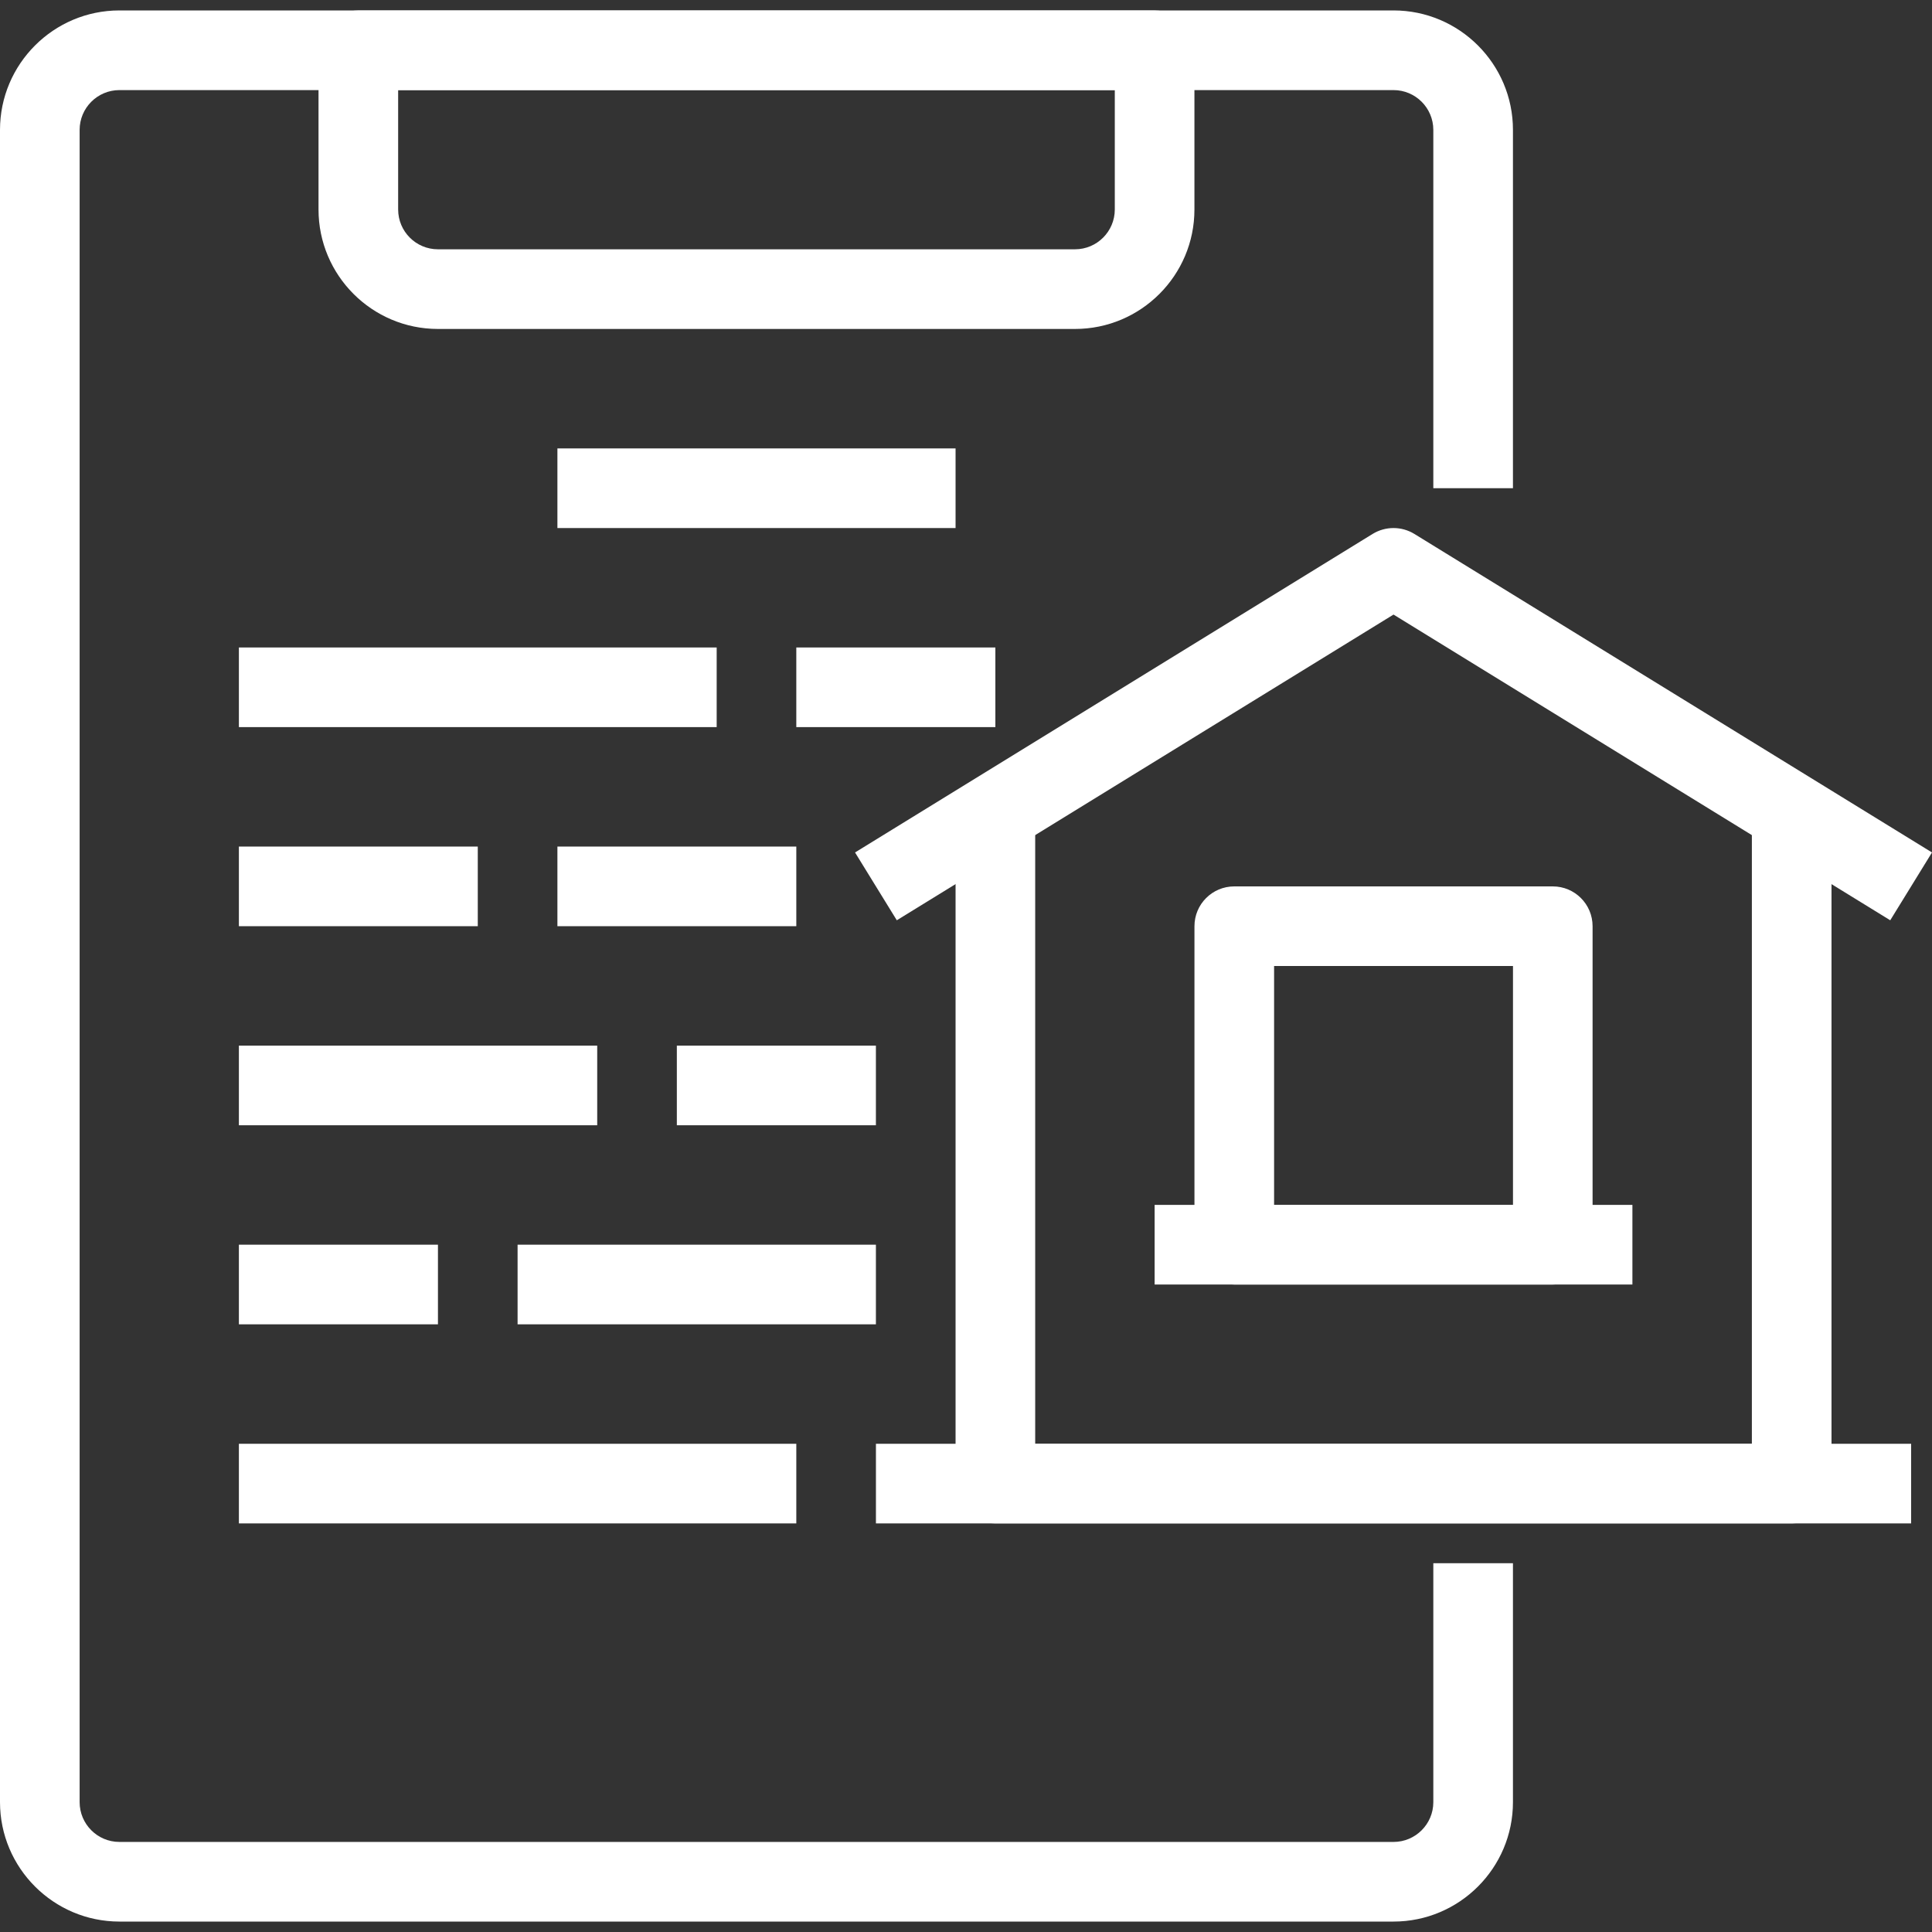 <?xml version="1.0" encoding="UTF-8"?> <svg xmlns="http://www.w3.org/2000/svg" xmlns:xlink="http://www.w3.org/1999/xlink" version="1.1" id="Layer_1" x="0px" y="0px" viewBox="0 0 600 600" style="enable-background:new 0 0 600 600;" xml:space="preserve"><rect x="0" y="0" width="600" height="600" fill="#333333" stroke="none"/> <style type="text/css"> .st0{fill:#FFFFFF;} </style> <g> <g> <path class="st0" d="M432.77,596.76H37.09C16.64,596.76,0,580.12,0,559.66V40.34C0,19.88,16.64,3.24,37.09,3.24h395.68 c20.46,0,37.09,16.64,37.09,37.09v111.28h-24.73V40.34c0-6.82-5.54-12.36-12.36-12.36H37.09c-6.82,0-12.36,5.54-12.36,12.36 v519.33c0,6.82,5.54,12.36,12.36,12.36h395.68c6.82,0,12.36-5.54,12.36-12.36v-74.19h24.73v74.19 C469.87,580.12,453.23,596.76,432.77,596.76z"></path> </g> <g> <path class="st0" d="M333.85,102.16H136.01c-20.46,0-37.09-16.64-37.09-37.09V15.61c0-6.83,5.53-12.36,12.36-12.36h247.3 c6.83,0,12.36,5.53,12.36,12.36v49.46C370.95,85.52,354.31,102.16,333.85,102.16z M123.65,27.97v37.09 c0,6.82,5.54,12.36,12.36,12.36h197.84c6.82,0,12.36-5.54,12.36-12.36V27.97H123.65z"></path> </g> <g> <path class="st0" d="M482.23,398.92h-98.92c-6.83,0-12.36-5.53-12.36-12.36v-98.92c0-6.83,5.53-12.36,12.36-12.36h98.92 c6.83,0,12.36,5.53,12.36,12.36v98.92C494.6,393.39,489.07,398.92,482.23,398.92z M395.68,374.19h74.19V300h-74.19V374.19z"></path> </g> <g> <rect x="173.11" y="139.26" class="st0" width="123.65" height="24.73"></rect> </g> <g> <rect x="247.3" y="201.08" class="st0" width="61.82" height="24.73"></rect> </g> <g> <rect x="74.19" y="201.08" class="st0" width="148.38" height="24.73"></rect> </g> <g> <rect x="173.11" y="262.91" class="st0" width="74.19" height="24.73"></rect> </g> <g> <rect x="74.19" y="262.91" class="st0" width="74.19" height="24.73"></rect> </g> <g> <rect x="210.2" y="324.73" class="st0" width="61.82" height="24.73"></rect> </g> <g> <rect x="74.19" y="324.73" class="st0" width="111.28" height="24.73"></rect> </g> <g> <rect x="160.74" y="386.55" class="st0" width="111.28" height="24.73"></rect> </g> <g> <rect x="74.19" y="386.55" class="st0" width="61.82" height="24.73"></rect> </g> <g> <rect x="74.19" y="448.38" class="st0" width="173.11" height="24.73"></rect> </g> <g> <path class="st0" d="M556.42,473.11h-247.3c-6.83,0-12.36-5.53-12.36-12.36v-210.2h24.73v197.84h222.57V250.54h24.73v210.2 C568.79,467.58,563.26,473.11,556.42,473.11z"></path> </g> <g> <path class="st0" d="M587.03,285.8l-154.26-94.94L278.51,285.8l-12.97-21.06l160.74-98.92c3.99-2.44,8.98-2.44,12.97,0L600,264.74 L587.03,285.8z"></path> </g> <g> <rect x="272.03" y="448.38" class="st0" width="321.49" height="24.73"></rect> </g> <g> <rect x="358.58" y="374.19" class="st0" width="148.38" height="24.73"></rect> </g> </g> </svg> 